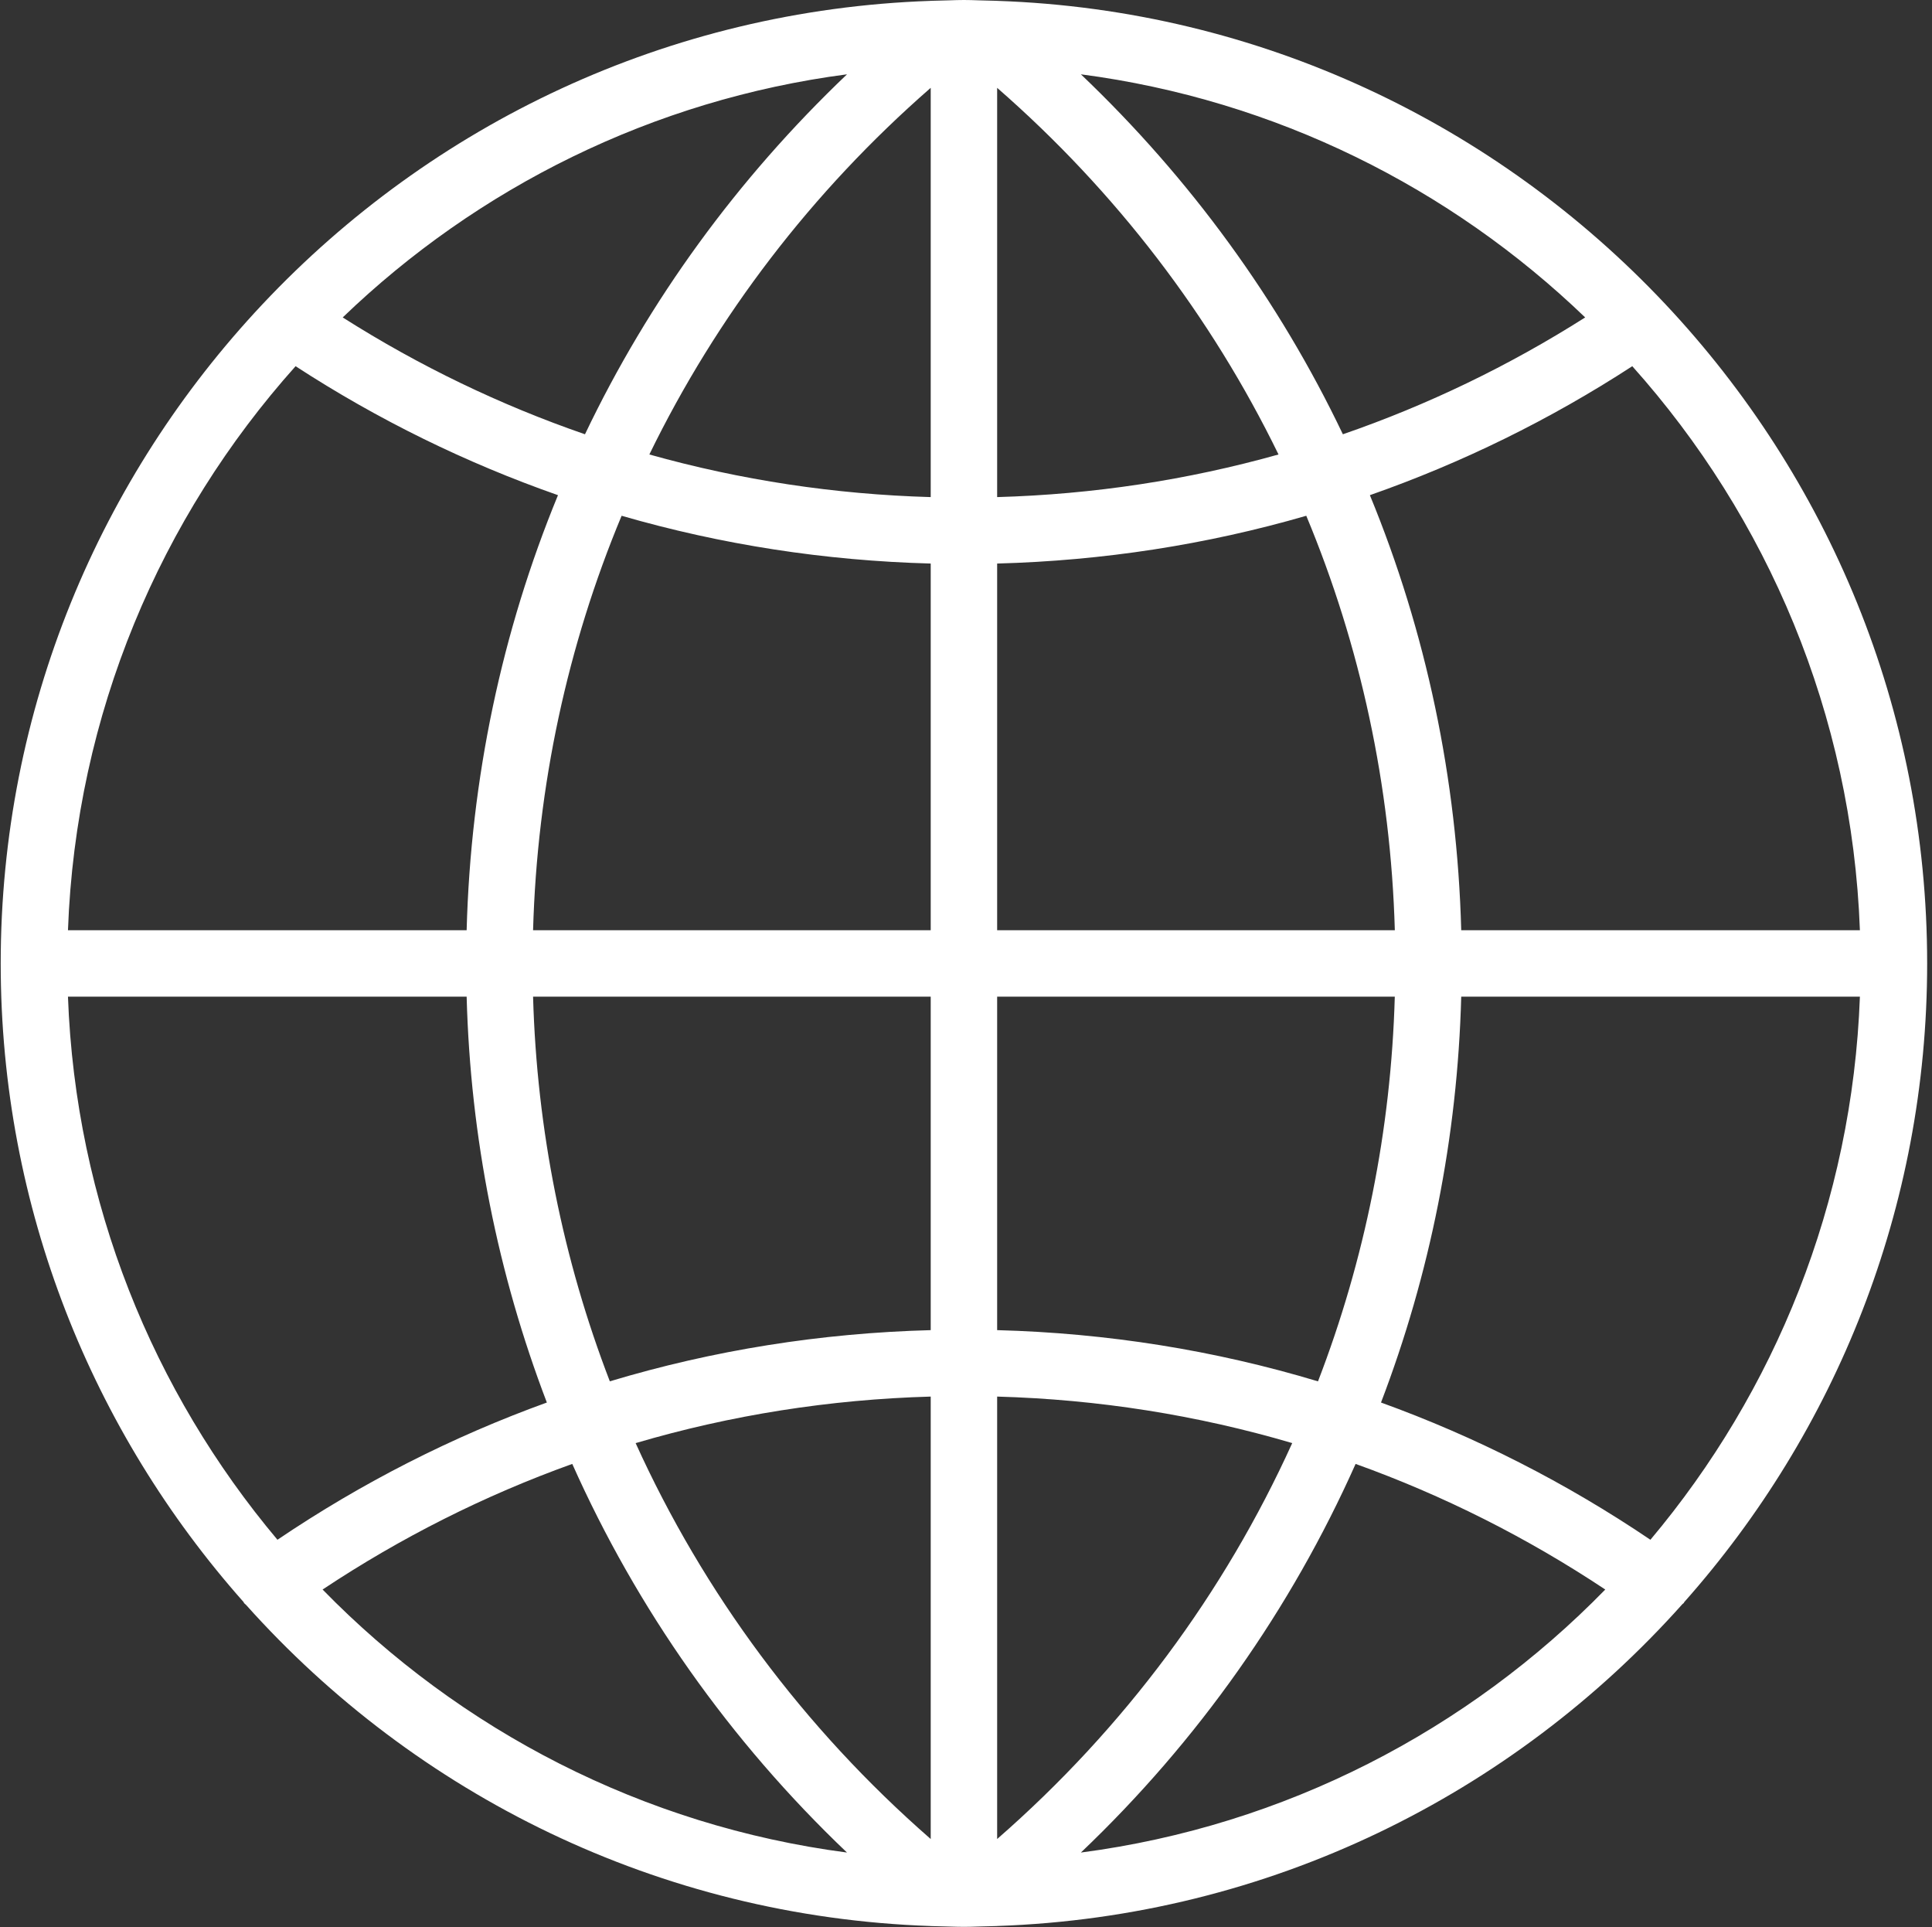 <?xml version="1.0" encoding="UTF-8"?> <svg xmlns="http://www.w3.org/2000/svg" width="383" height="382" viewBox="0 0 383 382" fill="none"><rect x="0" y="0" width="383" height="382" fill="#333333" stroke="none"/> <path d="M333.895 317.517C363.814 283.798 382.04 239.471 382.04 190.95C382.04 140.467 362.313 94.534 330.207 60.353V60.347C330.181 60.307 330.141 60.294 330.122 60.261C296.679 24.712 249.824 1.956 197.707 0.171L197.701 0.165L193.981 0.066C193.019 0.033 192.058 0 191.09 0C190.122 0 189.161 0.033 188.199 0.066L184.492 0.165L184.486 0.171C132.369 1.956 85.514 24.712 52.072 60.261C52.045 60.294 52.006 60.307 51.986 60.347C51.986 60.347 51.986 60.353 51.979 60.36C19.867 94.534 0.14 140.467 0.14 190.95C0.14 239.471 18.366 283.798 48.285 317.517C48.325 317.577 48.325 317.643 48.371 317.702C48.49 317.866 48.661 317.945 48.786 318.097C82.406 355.681 130.644 379.892 184.479 381.736L184.486 381.743L188.193 381.841C189.161 381.868 190.122 381.901 191.09 381.901C192.058 381.901 193.019 381.868 193.981 381.835L197.688 381.736L197.694 381.729C251.588 379.879 299.879 355.622 333.499 317.959C333.585 317.847 333.723 317.814 333.802 317.695C333.855 317.643 333.855 317.577 333.895 317.517ZM13.473 197.535H92.507C93.251 225.447 98.703 252.568 108.409 277.978C89.682 284.753 71.779 293.84 55.002 305.178C30.33 275.831 14.975 238.425 13.473 197.535ZM58.597 72.581C74.979 83.235 92.421 91.768 110.614 98.142C99.473 125.184 93.31 154.341 92.507 184.366H13.473C15.047 141.521 31.824 102.507 58.597 72.581ZM368.707 184.366H289.673C288.87 154.341 282.707 125.184 271.566 98.142C289.759 91.768 307.201 83.235 323.583 72.581C350.356 102.507 367.133 141.521 368.707 184.366ZM184.505 98.524C165.47 97.984 146.783 95.146 128.728 90.076C142.075 62.698 160.92 37.986 184.505 17.409V98.524ZM184.505 111.693V184.366H105.676C106.486 155.736 112.491 127.97 123.23 102.224C143.023 107.959 163.573 111.133 184.505 111.693ZM197.674 111.693C218.607 111.133 239.157 107.966 258.956 102.224C269.696 127.97 275.701 155.736 276.511 184.366H197.674V111.693ZM197.674 98.524V17.409C221.26 37.986 240.105 62.698 253.452 90.076C235.397 95.146 216.71 97.984 197.674 98.524ZM266.212 86.073C253.564 59.57 236.009 35.425 214.274 14.729C252.833 19.773 287.526 37.209 314.246 62.915C299.076 72.541 282.983 80.285 266.212 86.073ZM115.967 86.073C99.197 80.285 83.104 72.541 67.94 62.915C94.653 37.209 129.354 19.773 167.913 14.729C146.171 35.425 128.616 59.57 115.967 86.073ZM105.676 197.535H184.505V263.63C162.731 264.209 141.397 267.607 120.893 273.777C111.628 249.71 106.42 223.998 105.676 197.535ZM184.505 276.799V364.491C159.261 342.466 139.468 315.707 126.009 286.024C144.887 280.46 164.495 277.365 184.505 276.799ZM197.674 364.491V276.799C217.685 277.359 237.293 280.46 256.171 286.017C242.712 315.707 222.919 342.466 197.674 364.491ZM197.674 263.63V197.535H276.504C275.76 223.998 270.552 249.71 261.281 273.783C240.783 267.607 219.449 264.209 197.674 263.63ZM289.673 197.535H368.707C367.205 238.425 351.857 275.831 327.178 305.178C310.401 293.84 292.498 284.753 273.771 277.978C283.484 252.568 288.929 225.447 289.673 197.535ZM63.95 315.042C79.529 304.691 96.115 296.368 113.446 290.146C126.252 318.854 144.636 345.014 167.906 367.171C127.405 361.871 91.157 342.907 63.95 315.042ZM214.274 367.171C237.544 345.021 255.928 318.861 268.734 290.146C286.065 296.368 302.645 304.691 318.23 315.042C291.023 342.907 254.775 361.871 214.274 367.171Z" fill="white"></path> </svg> 